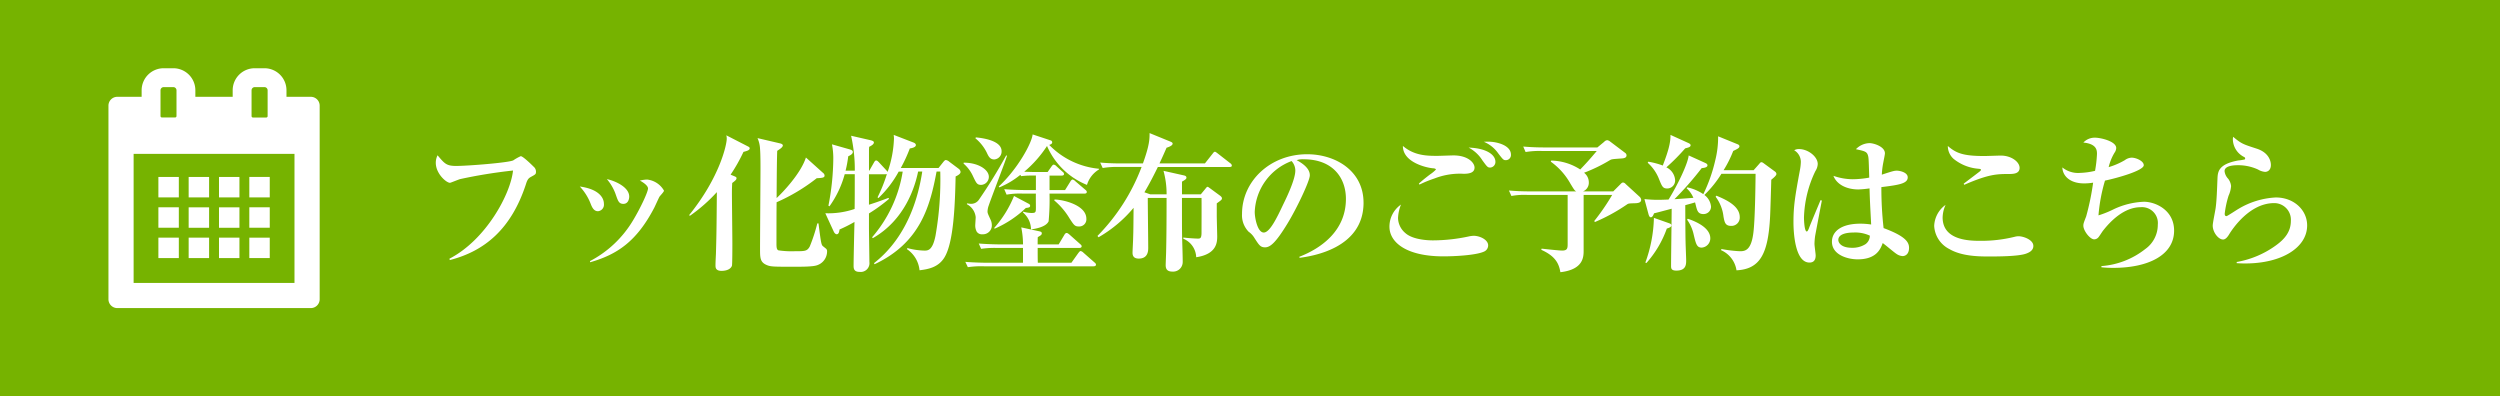 <svg xmlns="http://www.w3.org/2000/svg" width="473" height="75" viewBox="0 0 473 75"><g transform="translate(-942 -1359)"><g transform="translate(833 358.523)"><rect width="473" height="75" transform="translate(109 1000.477)" fill="#76b300"/><g transform="translate(129.519 1013.388)"><path d="M68.855,5.406H64.247V4.167A4.171,4.171,0,0,0,60.08,0H58.235a4.171,4.171,0,0,0-4.167,4.167V5.406H47.007V4.167A4.169,4.169,0,0,0,42.854,0H41.009a4.171,4.171,0,0,0-4.167,4.167V5.406H32.231a1.674,1.674,0,0,0-1.667,1.678V43.7a1.674,1.674,0,0,0,1.667,1.678H68.86A1.674,1.674,0,0,0,70.527,43.7V7.084a1.674,1.674,0,0,0-1.672-1.678ZM41.007,3.572h1.847a.6.6,0,0,1,.584.595V9.051a.264.264,0,0,1-.262.262h-2.5a.264.264,0,0,1-.262-.251V4.178a.6.6,0,0,1,.6-.606Zm17.229,0H60.08a.6.6,0,0,1,.6.6V9.051a.266.266,0,0,1-.284.273H57.913a.266.266,0,0,1-.273-.262V4.178a.606.606,0,0,1,.6-.606Zm7.526,12.634V40.625H35.326V16.2Z" transform="translate(-30.564)" fill="#fff"/><path d="M138.045,237.617v.016h3.867v-3.867h-3.867Z" transform="translate(-128.597 -213.197)" fill="#fff"/><rect width="3.867" height="3.867" transform="translate(15.175 20.57)" fill="#fff"/><rect width="3.867" height="3.867" transform="translate(20.916 20.57)" fill="#fff"/><path d="M333.654,237.617v.016h3.876v-3.867h-3.867v3.852Z" transform="translate(-307.011 -213.197)" fill="#fff"/><path d="M138.045,302.925h3.867v-3.867h-3.867Z" transform="translate(-128.597 -272.75)" fill="#fff"/><rect width="3.867" height="3.867" transform="translate(15.175 26.317)" fill="#fff"/><rect width="3.867" height="3.867" transform="translate(20.916 26.317)" fill="#fff"/><path d="M333.654,302.925h3.876v-3.867h-3.867v3.867h0Z" transform="translate(-307.011 -272.75)" fill="#fff"/><path d="M138.045,368.085h3.867v-3.867h-3.867v3.852h0Z" transform="translate(-128.597 -332.167)" fill="#fff"/><rect width="3.867" height="3.867" transform="translate(15.175 32.051)" fill="#fff"/><rect width="3.867" height="3.867" transform="translate(20.916 32.051)" fill="#fff"/><path d="M333.654,368.085h3.876v-3.867h-3.867v3.852h0Z" transform="translate(-307.011 -332.167)" fill="#fff"/></g></g><path d="M23.408-16.66a1.225,1.225,0,0,0-.448-.924c-.364-.364-2.016-1.988-2.436-1.988a8.8,8.8,0,0,0-1.4.784c-.812.448-8.652,1.064-10.808,1.064-1.848,0-2.184-.42-3.528-2.016a3.117,3.117,0,0,0-.336,1.428c0,2.044,1.988,3.78,2.688,3.78.112,0,1.6-.616,1.9-.7a95.237,95.237,0,0,1,10.024-1.624c-.448,4.424-5.1,13.1-12.04,16.688l.084.252c6.524-1.68,11.62-5.8,14.42-14.42.28-.9.532-1.092.924-1.316C23.324-16.128,23.408-16.156,23.408-16.66Zm17.64,4.732c0-1.848-2.828-3.024-4.228-3.3a9.015,9.015,0,0,1,1.736,3.08c.392,1.092.56,1.6,1.4,1.6C40.824-10.556,41.048-11.424,41.048-11.928Zm6.58-1.12a4.174,4.174,0,0,0-3.192-2.1,5.967,5.967,0,0,0-1.372.2c.952.5,1.54,1.064,1.54,1.484,0,.644-1.4,3.668-2.856,6.076A20.563,20.563,0,0,1,33.628.28L33.656.5c5.068-1.456,8.792-3.892,12.152-10.36.14-.28.784-1.708.952-2.016C46.872-12.068,47.628-12.824,47.628-13.048ZM36.26-10.556c0-1.232-1.064-2.8-4.564-3.276a9.948,9.948,0,0,1,2.016,3.164c.28.728.616,1.512,1.428,1.512A1.245,1.245,0,0,0,36.26-10.556ZM78.484-1.54a.619.619,0,0,0-.168-.5c-.112-.112-.644-.5-.728-.616-.224-.308-.336-1.092-.728-4.2h-.224a31.805,31.805,0,0,1-1.428,4.368c-.5.9-.9.9-2.856.9a16.975,16.975,0,0,1-3.08-.168c-.308-.14-.364-.5-.364-1.26,0-1.12,0-6.608.028-7.84A34.823,34.823,0,0,0,76.524-15.4c1.12-.056,1.484-.112,1.484-.5a.643.643,0,0,0-.28-.5L74.48-19.32c-.98,3.08-4.508,6.72-5.544,7.672.028-5.32.056-7.252.112-8.932.5-.336,1.064-.672,1.064-1.036,0-.2-.336-.336-.476-.364l-4.312-1.008a5.626,5.626,0,0,1,.476,2.044c.084.98.084,2.884.084,3.7,0,2.156-.084,12.768-.084,15.176,0,1.68,0,2.52,1.176,3.052.812.364,1.2.364,5.544.364,3.612,0,3.976-.2,4.564-.5A2.767,2.767,0,0,0,78.484-1.54ZM63.84-21.056c0-.168-.112-.252-.28-.336L59.416-23.52a2.245,2.245,0,0,1,.084.644c0,1.092-1.288,7.252-7.112,14.448l.14.14a30.4,30.4,0,0,0,5.1-4.48C57.568-4.7,57.54-4.34,57.456-1.12c-.028.616-.084,1.6-.084,2.212,0,.364,0,1.036,1.148,1.036.5,0,1.624-.112,1.96-.952.084-.168.084-3.752.084-4.228,0-1.372-.084-8.092-.084-9.6,0-.84.028-1.372.056-1.848.672-.5.812-.672.812-.9,0-.2-.14-.252-.308-.336l-.812-.336a31.245,31.245,0,0,0,2.436-4.312C63.308-20.552,63.84-20.692,63.84-21.056Zm39.9,4.452a.847.847,0,0,0-.364-.588l-1.792-1.344a1.264,1.264,0,0,0-.616-.308c-.168,0-.336.168-.532.42l-.868,1.092h-7.14a28.567,28.567,0,0,0,1.708-3.7c.392-.056,1.148-.224,1.148-.644,0-.252-.28-.42-.448-.476L91.084-23.6a4.646,4.646,0,0,1,.056.672,21.284,21.284,0,0,1-1.2,6.328c-.028-.056-.168-.2-.224-.28l-1.456-1.568c-.168-.168-.308-.308-.5-.308-.168,0-.28.168-.392.364l-.9,1.568h-.056V-20.72c0-.252.028-.42.028-.616.42-.224.9-.476.9-.84,0-.224-.308-.336-.644-.42l-3.668-.84a29.109,29.109,0,0,1,.7,6.608H81.984a21.716,21.716,0,0,0,.5-2.716c.56-.28.868-.476.868-.84,0-.252-.252-.364-.5-.448l-3.444-.98A13.778,13.778,0,0,1,79.66-19.1a47.8,47.8,0,0,1-.924,8.9l.2.112a18.968,18.968,0,0,0,2.884-6.076h1.9v.812c0,2.044,0,4.592-.028,5.768a15.472,15.472,0,0,1-5.544.812l1.6,3.472c.084.2.308.5.56.5.392,0,.476-.5.532-.9a27.8,27.8,0,0,0,2.828-1.428C83.636-5.936,83.5-.168,83.5,1.12c0,.476,0,1.2,1.12,1.2A1.663,1.663,0,0,0,86.492.448c0-.224-.084-6.02-.084-6.356V-8.736a29.757,29.757,0,0,0,3.808-2.772l-.14-.168c-1.036.392-2.156.812-3.668,1.288v-5.768h3.136a.7.7,0,0,0,.252-.028,28.654,28.654,0,0,1-1.764,4.4l.168.14a20.463,20.463,0,0,0,3.836-5.012h.756A25,25,0,0,1,87-4.228l.14.168c6.076-3.472,7.98-9.716,8.568-12.6h.784C94.78-5.488,89.32-.9,87.36.672l.112.2C96.236-3.248,98-10.3,99.2-16.66h.7a61.439,61.439,0,0,1-.9,12.124c-.56,2.828-1.456,2.828-2.1,2.828a13.339,13.339,0,0,1-3.22-.476l-.084.2a5.479,5.479,0,0,1,2.38,4c1.68-.2,3.556-.56,4.7-2.408,1.792-2.884,2.016-10.248,2.128-15.344C103.292-15.96,103.74-16.24,103.74-16.6Zm26.18-.448v-.14a15.056,15.056,0,0,1-9.408-4.508c.252-.084.56-.2.56-.476a.376.376,0,0,0-.308-.392l-3.388-1.12c-.168,1.624-2.772,6.468-6.412,9.856l.112.168a15.858,15.858,0,0,0,3.976-2.38l.14.252a15.181,15.181,0,0,1,2.1-.112h.7v2.744h-2.016c-.308,0-2.268-.028-3.976-.168l.448,1.036a14.073,14.073,0,0,1,3.024-.2h2.52c-.028.364,0,2.128,0,2.52,0,1.008,0,1.148-.84,1.148a6.284,6.284,0,0,1-1.568-.252l-.028.168a4.258,4.258,0,0,1,1.512,3.192c.756-.112,2.828-.42,3.332-1.54a44,44,0,0,0,.168-5.236H127.2c.2,0,.42-.056.42-.308,0-.168-.112-.28-.28-.42l-1.9-1.624a.955.955,0,0,0-.5-.308c-.168,0-.336.224-.42.364l-1.008,1.624h-2.94V-15.9h2.324c.168,0,.42-.056.42-.308a.6.6,0,0,0-.28-.42l-1.148-1.036a.884.884,0,0,0-.532-.308c-.14,0-.252.14-.42.364l-.728,1.036H117.8c-.252,0-1.092-.028-2.016-.056a22.052,22.052,0,0,0,4.312-4.872,13.859,13.859,0,0,0,7.56,7.364A5.1,5.1,0,0,1,129.92-17.052Zm-2.38,9.324c0-2.632-4.48-3.64-6.02-3.64l-.056.168a13.379,13.379,0,0,1,2.884,3.388c.84,1.288,1.008,1.54,1.764,1.54A1.351,1.351,0,0,0,127.54-7.728ZM111.5-20.524c0-2.1-3.948-2.52-4.872-2.6l-.084.168a8.206,8.206,0,0,1,2.156,2.716c.336.728.616,1.288,1.428,1.288A1.5,1.5,0,0,0,111.5-20.524Zm-2.408,4.872c0-1.428-2.128-2.716-4.76-2.688l-.028.168a7.029,7.029,0,0,1,1.82,2.464c.616,1.288.756,1.568,1.54,1.568A1.527,1.527,0,0,0,109.088-15.652Zm7.812,5.488a.422.422,0,0,0-.252-.392l-2.8-1.484A20.8,20.8,0,0,1,110.1-5.992l.084.14a19.956,19.956,0,0,0,5.908-3.92C116.592-9.828,116.9-9.884,116.9-10.164Zm-4.368-9.492-.168-.056a93.861,93.861,0,0,1-5.152,8.372,1.775,1.775,0,0,1-1.484.784c-.252,0-.5-.056-.784-.084v.168A3.1,3.1,0,0,1,106.6-8.036c0,.252-.084,1.372-.084,1.568a2.455,2.455,0,0,0,.28,1.176,1.15,1.15,0,0,0,1.064.5,1.69,1.69,0,0,0,1.792-1.792,2.426,2.426,0,0,0-.252-1.008c-.532-1.148-.56-1.232-.56-1.568a3.7,3.7,0,0,1,.252-1.148C109.536-11.648,112.056-18.144,112.532-19.656ZM129.36.952c0-.168-.112-.28-.28-.42l-2.1-1.848a1.031,1.031,0,0,0-.532-.308c-.14,0-.28.2-.42.364L124.712.588h-6.356c-.028-.756-.028-1.54-.028-2.8H126.2c.2,0,.448-.056.448-.308,0-.168-.112-.28-.28-.42l-2.016-1.792c-.14-.112-.364-.308-.532-.308-.2,0-.336.168-.448.364L122.3-2.884h-3.976c0-.2,0-1.176.028-1.372.588-.336.756-.448.756-.728,0-.252-.224-.308-.42-.364L115.22-6.1a16.243,16.243,0,0,1,.336,3.22h-4.4c-.308,0-2.3-.028-3.976-.168l.448,1.008a17.145,17.145,0,0,1,3.024-.168h4.9v2.8H108.64c-.308,0-2.3-.028-4-.168l.476,1.008a16.926,16.926,0,0,1,3.024-.168h20.776C129.108,1.26,129.36,1.2,129.36.952Zm25.7-18.76a.575.575,0,0,0-.28-.42L152.376-20.1c-.224-.168-.392-.308-.5-.308-.168,0-.28.14-.448.364L149.968-18.2h-8.6c.588-1.232.952-2.072,1.344-2.968.42-.14,1.148-.392,1.148-.784,0-.2-.224-.28-.392-.364L139.5-23.94c0,1.092,0,2.268-1.26,5.74h-4.088c-.448,0-2.268,0-4-.168l.476,1.036a16.3,16.3,0,0,1,3.024-.2h4.34A37.307,37.307,0,0,1,129.64-4.48l.2.252A24.473,24.473,0,0,0,136.472-9.8c-.028,3.192-.028,4.172-.084,5.768,0,.392-.112,2.3-.112,2.744,0,.532.2,1.092,1.176,1.092,1.792,0,1.792-1.512,1.792-2.072,0-1.344-.084-7.9-.084-9.408h3.556c0,4.872-.028,7.644-.084,10.108,0,.392-.084,2.212-.084,2.632,0,.728.308,1.2,1.26,1.2a1.812,1.812,0,0,0,1.96-1.82c0-1.316-.084-3.416-.112-4.7-.028-1.512-.028-2.1-.028-7.42h3.7c.028.392,0,6.3,0,6.72-.028.924-.252.98-.7.98-.028,0-1.176-.028-2.744-.2v.224a3.909,3.909,0,0,1,2.436,3.5c3.948-.588,3.976-2.884,3.976-4,0-.2-.084-3.276-.084-3.892v-2.3c.9-.644.98-.7.98-.98,0-.168-.224-.392-.392-.5l-1.9-1.4c-.2-.14-.336-.252-.42-.252-.112,0-.252.14-.392.336l-.9,1.092h-3.556v-2.408c.756-.42.84-.56.84-.756,0-.308-.308-.392-.588-.448l-3.752-.84a16.441,16.441,0,0,1,.588,4.452h-3.08l-1.12-.392c1.008-1.68,1.988-3.64,2.548-4.788h13.58C154.84-17.528,155.064-17.556,155.064-17.808Zm24.92,7.028c0-5.992-5.264-9.156-10.668-9.156-7,0-12.32,5.1-12.32,11.284a4.457,4.457,0,0,0,1.26,3.388,3.772,3.772,0,0,1,1.092,1.176c.868,1.344,1.12,1.764,2.016,1.764.98,0,2.044-.924,4.2-4.452,1.82-2.968,4.256-8.148,4.256-9.156,0-.364,0-1.568-2.492-2.884a3.5,3.5,0,0,1,1.344-.168c5.432,0,7.98,3.444,7.98,7.5,0,6.048-4.7,9.352-8.82,10.948l.056.2C170.128-.644,179.984-2.044,179.984-10.78Zm-12.908-6.048c0,1.652-1.624,5.04-2.3,6.412-1.148,2.436-2.52,5.292-3.668,5.292-1.176,0-1.708-2.744-1.708-3.892a10.724,10.724,0,0,1,6.972-9.632A2.714,2.714,0,0,1,167.076-16.828Zm40.8-3.024c0-1.792-2.688-2.464-4.284-2.464-.308,0-.5,0-.84.028a6.2,6.2,0,0,1,2.716,2.184c.9,1.176,1.008,1.288,1.428,1.288A.971.971,0,0,0,207.872-19.852Zm-2.94,1.344c0-1.344-1.708-2.576-5.068-2.688a6.806,6.806,0,0,1,2.6,2.408c.9,1.232,1.008,1.372,1.484,1.372A1.057,1.057,0,0,0,204.932-18.508Zm-3.948,1.092c0-.9-1.232-2.3-3.976-2.3-.448,0-2.576.084-3.08.084-1.932,0-4.34-.028-6.5-1.876-.028,3.136,4.536,4.144,5.712,4.228.14,0,.532.056.532.252a6.715,6.715,0,0,1-1.092.9c-1.4,1.064-1.764,1.428-2.128,1.736l.112.2a21.063,21.063,0,0,1,2.8-1.148,13.22,13.22,0,0,1,5.572-.9C199.976-16.24,200.984-16.436,200.984-17.416ZM203.56-2.688c0-1.092-1.6-1.82-2.744-1.82a5.25,5.25,0,0,0-1.008.14,32.879,32.879,0,0,1-6.692.728c-.532,0-3.7-.028-5.208-1.372a3.814,3.814,0,0,1-1.4-2.856,7.669,7.669,0,0,1,.56-2.548,5.07,5.07,0,0,0-2.184,4.2c0,2.856,3.052,5.6,10.22,5.6,1.82,0,6.048-.168,7.672-.9A1.283,1.283,0,0,0,203.56-2.688Zm28.952-8.624a.9.9,0,0,0-.28-.56l-2.66-2.436a.72.72,0,0,0-.476-.28c-.2,0-.308.112-.5.308l-1.372,1.372h-5.712a1.766,1.766,0,0,0,1.092-1.736,2.3,2.3,0,0,0-.9-1.792,30.038,30.038,0,0,0,4.844-2.352c.364-.224.532-.224,2.016-.336.616-.028,1.176-.084,1.176-.616a.576.576,0,0,0-.252-.448l-2.856-2.156a1.18,1.18,0,0,0-.532-.252.866.866,0,0,0-.588.308l-1.288,1.064H214.172c-1.316,0-2.66-.056-3.976-.168l.448,1.036a15.758,15.758,0,0,1,3.024-.2h10.444c-1.288,1.54-2.156,2.492-3.136,3.5a10.36,10.36,0,0,0-5.488-1.68l-.084.2a12.744,12.744,0,0,1,3.724,4.172c.7,1.148.784,1.288,1.092,1.456h-8.736c-1.344,0-2.66-.056-4-.168l.476,1.036a13.2,13.2,0,0,1,3.024-.2H218.6V-3c0,.812-.028,1.288-1.036,1.288-.56,0-3.136-.28-3.892-.364l-.056.224C216.244-.672,216.944.7,217.224,2.38c4.4-.5,4.4-2.94,4.4-4.116v-10.5h5.4a42.665,42.665,0,0,1-3.388,4.928l.112.2a34.339,34.339,0,0,0,6.16-3.388c.2-.112.308-.14,1.288-.168C231.7-10.668,232.512-10.7,232.512-11.312ZM251.16-8.036c0-1.932-2.128-3.136-4.424-4.06l-.14.2a7.571,7.571,0,0,1,1.484,3.724c.2,1.12.336,1.792,1.456,1.792A1.568,1.568,0,0,0,251.16-8.036Zm-9.3-13.608c0-.2-.2-.308-.364-.392L238.056-23.6c.028,1.54-.448,3.164-1.456,5.8a14.487,14.487,0,0,0-2.744-.728l-.112.2a8.047,8.047,0,0,1,2.128,3.052c.588,1.456.728,1.82,1.6,1.82a1.513,1.513,0,0,0,1.456-1.652,2.9,2.9,0,0,0-1.652-2.352,38.1,38.1,0,0,0,3.556-3.584C241.388-21.2,241.864-21.28,241.864-21.644Zm16.24,5.432a.659.659,0,0,0-.308-.476l-2.1-1.54a.865.865,0,0,0-.392-.2c-.168,0-.224.028-.448.308l-1.064,1.2h-5.684a21.247,21.247,0,0,0,1.82-3.64c.84-.392,1.176-.588,1.176-.868,0-.224-.168-.336-.392-.42l-3.64-1.484a17.863,17.863,0,0,1-.532,4.508,29.573,29.573,0,0,1-2.268,6.44,8.61,8.61,0,0,0-3.024-1.288l-.14.168a5.081,5.081,0,0,1,1.288,1.82c-.5.028-3.024.224-3.584.252a61.784,61.784,0,0,0,5.152-5.88c.728-.056,1.092-.224,1.092-.532,0-.168-.112-.308-.42-.448L241.5-19.712c-.168,1.6-2.1,5.6-3.808,8.344-.616.028-1.484.056-2.044.056-.84,0-1.68-.056-2.52-.14l.784,2.912c.056.168.168.532.42.532.308,0,.476-.392.616-.756.5-.112,1.12-.28,3.332-.868,0,1.54-.112,9.1-.112,10.808,0,.476.028.9,1.008.9,1.848,0,1.848-1.2,1.848-1.932,0-.5-.112-3-.112-3.556-.028-.588-.056-5.544-.056-6.888.28-.084,1.568-.42,1.848-.532.056.168.224.9.28,1.064.168.56.364,1.148,1.288,1.148a1.411,1.411,0,0,0,1.456-1.4,3.077,3.077,0,0,0-1.26-2.212,20.75,20.75,0,0,0,3.22-4h6.468c-.028,2.716-.112,8.82-.42,11.172-.42,3.36-1.6,3.472-2.548,3.472a24.544,24.544,0,0,1-3.5-.42l-.056.224a4.964,4.964,0,0,1,2.912,3.808c4.48-.224,5.992-3.136,6.356-10.136.056-1.008.2-5.908.224-7C257.46-15.4,258.1-15.876,258.1-16.212ZM245.588-4.032c0-2.044-2.828-3.22-4.256-3.7l-.14.168a7.642,7.642,0,0,1,1.26,2.856c.42,1.764.588,2.436,1.512,2.436A1.751,1.751,0,0,0,245.588-4.032ZM238.224-6.5c0-.252-.308-.336-.448-.392L234.92-7.9A26.281,26.281,0,0,1,233.3.56l.2.084a19.724,19.724,0,0,0,3.864-6.524C237.86-6.02,238.224-6.188,238.224-6.5ZM283.192-2.24c0-1.092-.728-2.212-4.816-3.724a67.165,67.165,0,0,1-.42-7.756c3.472-.42,4.984-.7,4.984-1.848,0-.952-1.512-1.26-2.044-1.26-.476,0-.728.056-2.856.756a15.694,15.694,0,0,1,.308-2.436c.028-.2.28-1.344.28-1.6,0-1.288-2.128-1.932-2.912-1.932a3.7,3.7,0,0,0-2.576,1.148c1.512.336,2.016.42,2.24,1.064.168.5.168.532.28,4.312a17.9,17.9,0,0,1-3.136.308,11.176,11.176,0,0,1-3.64-.644c.644,1.68,2.548,2.576,4.732,2.576a19.087,19.087,0,0,0,2.1-.2c.056,2.184.14,3.612.308,6.832A13.67,13.67,0,0,0,273.98-6.8c-3.556,0-5.376,1.428-5.376,3.416,0,2.492,2.968,3.332,4.872,3.332,3.5,0,4.312-1.9,4.732-3.08.392.252,2.156,1.764,2.6,2.044a2.229,2.229,0,0,0,1.176.42C282.436-.672,283.192-.98,283.192-2.24ZM266.7-11.172l-.252-.084c-.308.756-1.876,4.452-2.184,5.292-.084.224-.252.644-.42.644-.476,0-.532-2.324-.532-2.632a21.53,21.53,0,0,1,2.156-8.792,2.644,2.644,0,0,0,.448-1.344c0-1.372-1.792-2.828-3.556-2.828a1.746,1.746,0,0,0-.9.224,2.562,2.562,0,0,1,1.26,2.212A9.267,9.267,0,0,1,262.556-17c-.924,4.984-1.232,6.832-1.232,9.912,0,1.82.252,7.644,3.024,7.644.868,0,1.176-.56,1.176-1.344,0-.308-.224-1.82-.224-2.184a12.776,12.776,0,0,1,.112-1.428C265.44-4.62,266.672-11.088,266.7-11.172Zm9.072,6.636a1.963,1.963,0,0,1-.84,1.624,4.583,4.583,0,0,1-2.548.672c-2.1,0-2.576-1.008-2.576-1.484,0-1.372,2.38-1.4,2.856-1.4A6.55,6.55,0,0,1,275.772-4.536ZM304.108-17.36c0-1.12-1.54-2.324-3.556-2.324-.448,0-2.632.084-3.108.084-3.92,0-5.32-.5-6.916-1.9a3.263,3.263,0,0,0,1.092,2.436,8.532,8.532,0,0,0,4.76,1.876c.224.028.42.056.42.2,0,.112-.224.308-.308.364-.42.336-2.52,1.9-2.968,2.268l.112.2c4.676-2.044,6.244-2.044,8.512-2.044C302.848-16.212,304.108-16.212,304.108-17.36Zm2.6,14.756c0-1.12-1.82-1.82-2.828-1.82a3.044,3.044,0,0,0-.728.112,26.3,26.3,0,0,1-6.44.756c-1.96,0-7.168-.028-7.168-4.424a6.073,6.073,0,0,1,.56-2.38,5.138,5.138,0,0,0-2.156,4,5.218,5.218,0,0,0,2.884,4.368c2.3,1.344,5.488,1.4,7.42,1.4,2.044,0,5.768-.028,7.14-.56C305.9-1.344,306.712-1.708,306.712-2.6ZM333.34-5.488c0-3.892-3.528-5.46-5.712-5.46a14.763,14.763,0,0,0-5.684,1.4,18.771,18.771,0,0,1-2.912,1.176,32.014,32.014,0,0,1,1.232-6.58c1.932-.392,7.336-1.848,7.336-2.912,0-.784-1.428-1.428-2.3-1.428a2.333,2.333,0,0,0-1.288.476,13.4,13.4,0,0,1-3.052,1.316,9.414,9.414,0,0,1,1.12-2.744,1.615,1.615,0,0,0,.308-.868c0-1.26-2.884-1.96-4.032-1.96a2.941,2.941,0,0,0-2.184.924c2.52.252,2.576,1.456,2.576,2.156a23.469,23.469,0,0,1-.364,3.192,13.924,13.924,0,0,1-2.828.392,4.722,4.722,0,0,1-3.36-1.036c.056,1.624,1.456,3.024,4.116,3.024a10.536,10.536,0,0,0,1.708-.14,48.35,48.35,0,0,1-1.316,6.384c-.476,1.232-.532,1.372-.532,1.764,0,.952,1.26,2.576,2.044,2.576A1.042,1.042,0,0,0,319-4.2c.168-.168.756-1.12.924-1.316,1.344-1.708,3.92-4.4,7.084-4.4a3,3,0,0,1,3.248,3.3,5.618,5.618,0,0,1-2.38,4.62,15.164,15.164,0,0,1-8.288,3.22v.224a21.227,21.227,0,0,0,2.212.112C328.44,1.568,333.34-.84,333.34-5.488Zm25.172-.98c0-2.884-2.464-5.292-5.936-5.292A15.209,15.209,0,0,0,345.52-9.6c-.364.2-2.1,1.372-2.268,1.372-.308,0-.336-.28-.336-.476a18.659,18.659,0,0,1,.728-3.388,5.292,5.292,0,0,0,.476-1.82,2.7,2.7,0,0,0-.56-1.4,2.443,2.443,0,0,1-.672-1.428c0-1.092,1.96-1.12,2.464-1.12a8.929,8.929,0,0,1,3.864.812,3.049,3.049,0,0,0,1.344.448c.392,0,1.092-.252,1.092-1.316,0-.588-.28-2.3-2.688-3.08-2.6-.84-2.884-.924-4.452-2.24a2.512,2.512,0,0,0-.056.5,3.828,3.828,0,0,0,2.156,3.332.287.287,0,0,1,.168.28.169.169,0,0,1-.084.168,8.7,8.7,0,0,1-1.232.2c-3.808.7-3.864,2.184-3.92,3.5-.084,2.016-.14,3.976-.336,5.432-.056.5-.56,2.856-.56,3.388,0,1.26,1.064,2.632,1.96,2.632.532,0,.952-.644,1.232-1.12.532-.84,3.752-5.768,8.428-5.768a3.147,3.147,0,0,1,3.164,3.36c0,1.988-1.092,3.388-2.8,4.62A17.8,17.8,0,0,1,345.184.448V.672c.5.028.924.056,1.6.056C353.752.728,358.512-2.3,358.512-6.468Z" transform="translate(1020 1408.12)" fill="#fff"/></g></svg>